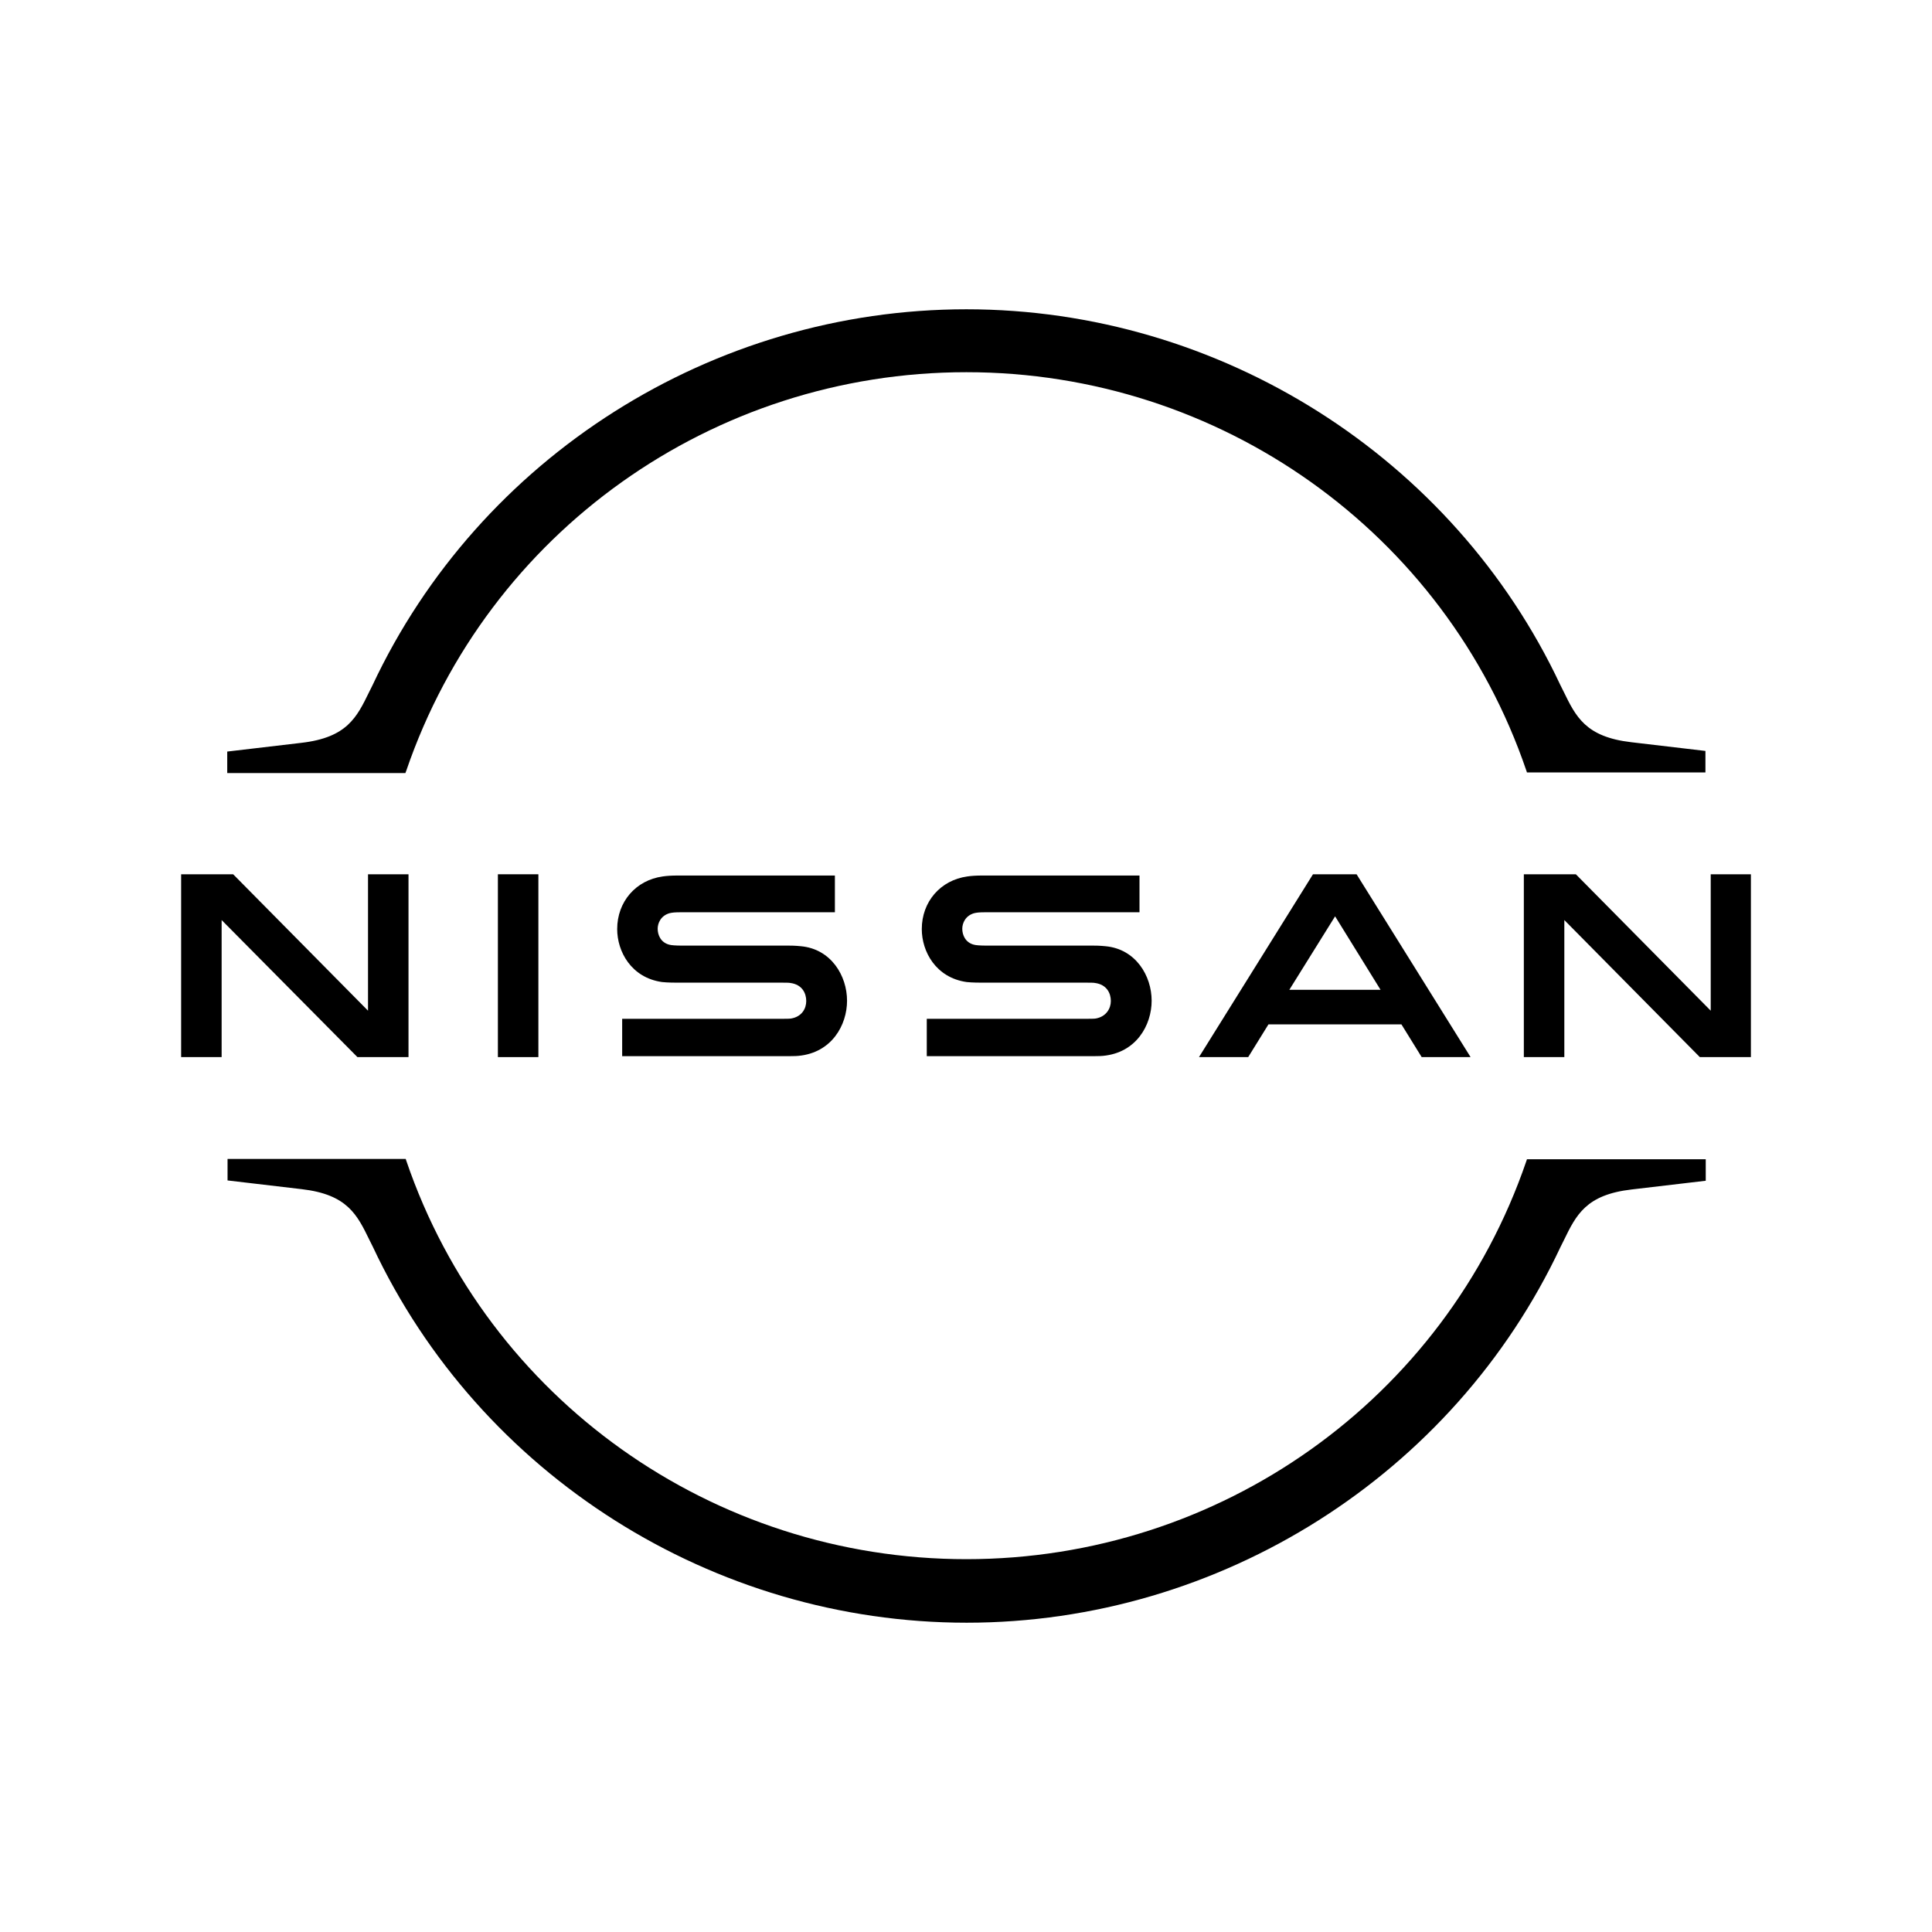 <svg width="512" height="512" viewBox="0 0 512 512" fill="none" xmlns="http://www.w3.org/2000/svg">
<g clip-path="url(#clip0_401_1420)">
<path d="M290.423 269.908C290.093 269.99 288.772 269.99 288.194 269.99H245.604V279.895H288.937C289.267 279.895 291.826 279.895 292.321 279.813C301.153 278.987 305.198 271.641 305.198 265.203C305.198 258.6 300.988 251.501 292.982 250.759C291.414 250.593 290.093 250.593 289.515 250.593H261.204C259.966 250.593 258.563 250.511 258.067 250.346C255.839 249.768 255.013 247.787 255.013 246.136C255.013 244.651 255.839 242.67 258.15 242.009C258.81 241.844 259.553 241.762 261.121 241.762H301.979V232.022H260.461C258.728 232.022 257.407 232.105 256.334 232.27C249.236 233.26 244.283 238.955 244.283 246.219C244.283 252.162 247.997 259.095 256.169 260.251C257.655 260.416 259.718 260.416 260.626 260.416H288.194C288.69 260.416 289.928 260.416 290.175 260.498C293.312 260.911 294.385 263.222 294.385 265.286C294.385 267.267 293.147 269.413 290.423 269.908Z" fill="black"/>
<path d="M209.7 269.908C209.37 269.99 208.05 269.99 207.554 269.99H164.881V279.895H208.215C208.545 279.895 211.104 279.895 211.599 279.813C220.431 278.987 224.475 271.641 224.475 265.203C224.475 258.6 220.266 251.501 212.259 250.759C210.691 250.593 209.37 250.593 208.792 250.593H180.481C179.243 250.593 177.84 250.511 177.345 250.346C175.116 249.768 174.291 247.787 174.291 246.136C174.291 244.651 175.116 242.67 177.427 242.009C178.088 241.844 178.83 241.762 180.399 241.762H221.256V232.022H179.738C178.005 232.022 176.684 232.105 175.611 232.27C168.513 233.26 163.561 238.955 163.561 246.219C163.561 252.162 167.275 259.095 175.446 260.251C176.932 260.416 178.996 260.416 179.903 260.416H207.472C207.967 260.416 209.205 260.416 209.453 260.498C212.589 260.911 213.662 263.222 213.662 265.286C213.662 267.267 212.507 269.413 209.7 269.908Z" fill="black"/>
<path d="M142.677 231.692H131.947V280.143H142.677V231.692Z" fill="black"/>
<path d="M108.258 280.143V231.692H97.528V267.844L61.788 231.692H48.004V280.143H58.734V243.825L94.722 280.143H108.258Z" fill="black"/>
<path d="M453.358 231.692V267.844L417.618 231.692H403.834V280.143H414.564V243.825L450.469 280.143H464.006V231.692H453.358Z" fill="black"/>
<path d="M347.954 231.692L317.744 280.143H330.785L336.151 271.476H371.395L376.76 280.143H389.719L359.509 231.692H347.954ZM365.865 262.314H341.681L353.814 242.835L365.865 262.314Z" fill="black"/>
<path d="M107.681 204.206C129.307 141.063 188.901 98.637 256.088 98.637C323.276 98.637 382.952 141.063 404.495 204.206L404.66 204.701H451.956V199.006L432.311 196.695C420.178 195.292 417.619 189.927 414.317 183.158L413.492 181.508C385.098 121.088 323.276 81.964 256.088 81.964C188.818 81.964 127.078 121.088 98.684 181.673L97.859 183.323C94.557 190.092 91.999 195.457 79.865 196.86L60.221 199.171V204.866H107.434L107.681 204.206Z" fill="black"/>
<path d="M404.66 307.216L404.495 307.711C382.869 370.854 323.275 413.197 256.088 413.197C188.9 413.197 129.224 370.772 107.681 307.629L107.516 307.133H60.303V312.829L79.947 315.14C92.081 316.543 94.639 321.908 97.941 328.676L98.766 330.327C127.16 390.911 188.983 430.035 256.17 430.035C323.358 430.035 385.18 390.911 413.574 330.41L414.399 328.759C417.701 321.991 420.26 316.625 432.393 315.222L452.038 312.911V307.216H404.66Z" fill="black"/>
</g>
<defs>
<clipPath id="clip0_401_1420">
<rect width="416" height="348.071" fill="white" transform="translate(48 81.964)"/>
</clipPath>
</defs>
</svg>
